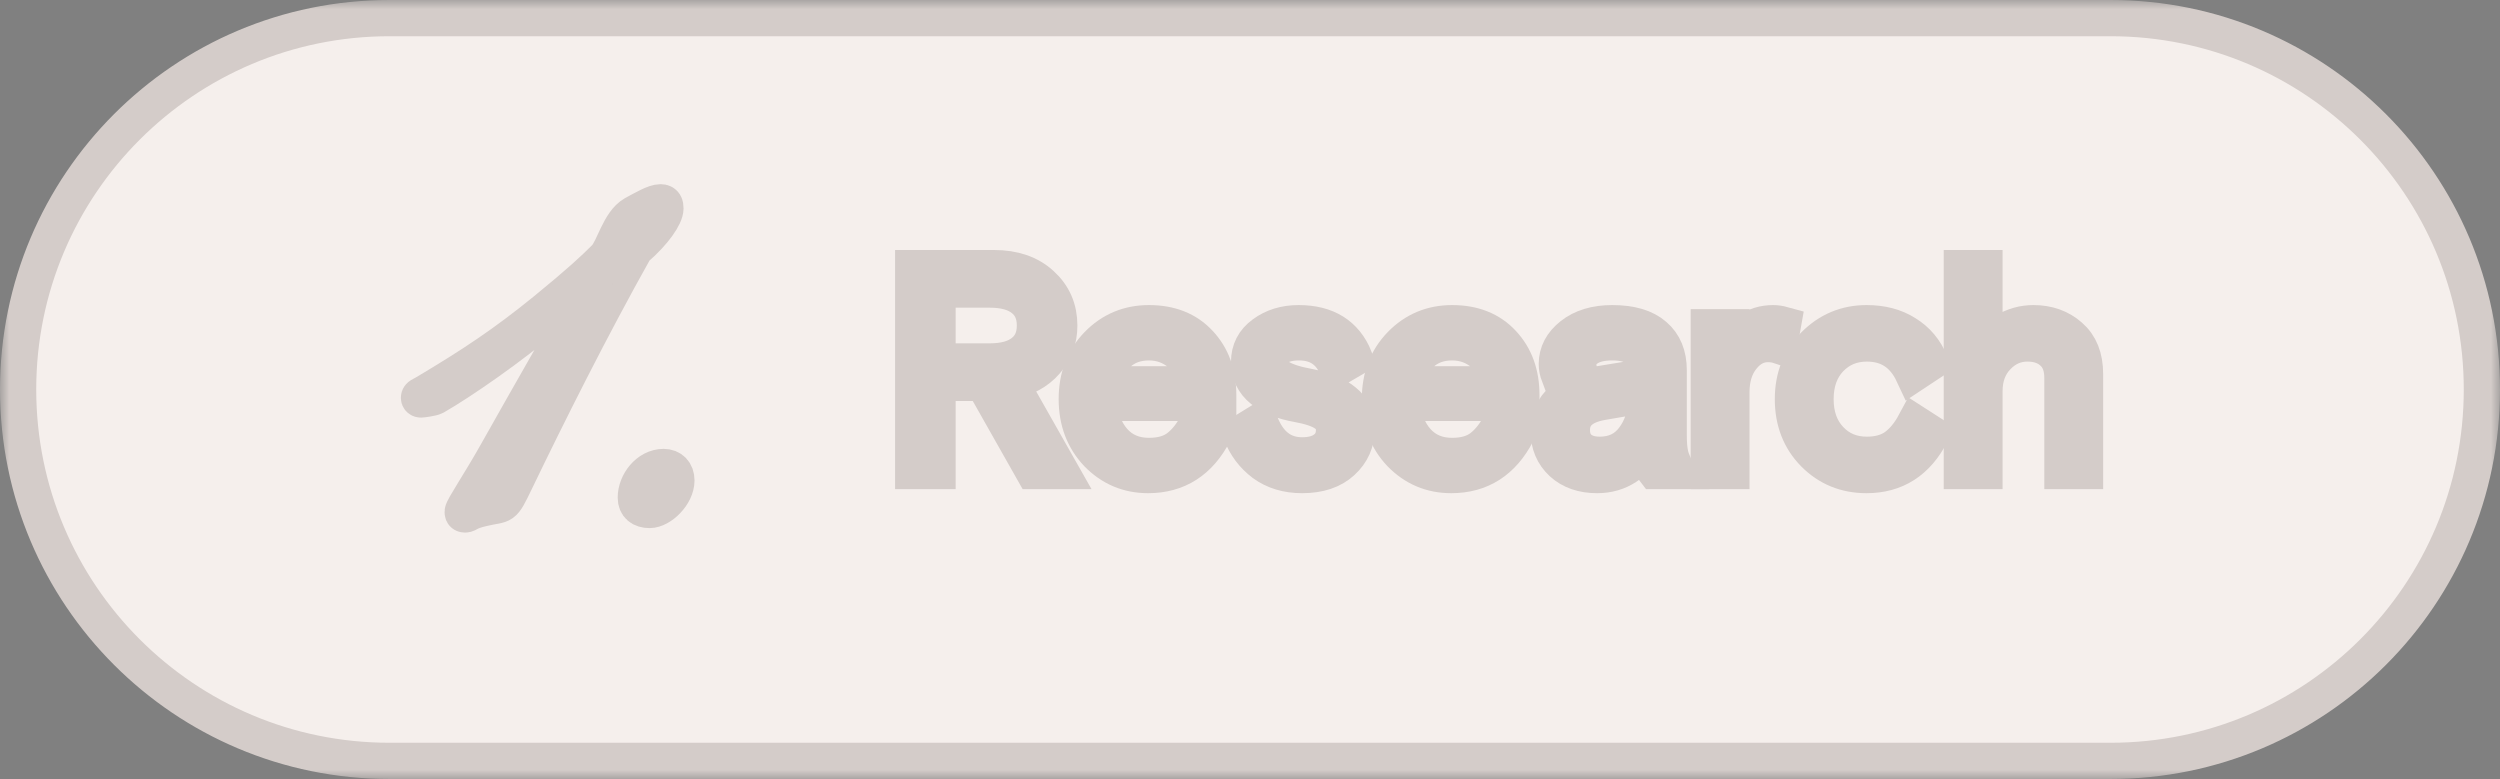<?xml version="1.0" encoding="UTF-8"?> <svg xmlns="http://www.w3.org/2000/svg" width="138" height="43" viewBox="0 0 138 43" fill="none"><rect x="0" y="0" width="138" height="43" fill="#808080" stroke="none"/><mask id="path-1-outside-1_262_341" maskUnits="userSpaceOnUse" x="0" y="0" width="138" height="43" fill="black"><rect fill="white" width="138" height="43"></rect><path d="M1 21.5C1 10.178 10.178 1 21.5 1H116.5C127.822 1 137 10.178 137 21.5C137 32.822 127.822 42 116.5 42H21.5C10.178 42 1 32.822 1 21.5Z"></path><path d="M32.932 15.194C32.932 15.194 32.932 15.175 32.913 15.175C32.856 15.175 31.051 16.733 30.253 17.417C28.239 19.146 25.427 21.084 24.002 21.901C23.869 21.977 23.299 22.053 23.242 22.053C23.166 22.053 23.128 22.015 23.128 21.958C23.128 21.844 23.242 21.825 23.47 21.692C26.092 20.134 27.859 18.956 30.082 17.151C32.058 15.536 32.78 14.852 33.426 14.206C33.882 13.712 34.186 12.268 34.984 11.812C35.554 11.508 36.124 11.166 36.466 11.166C36.694 11.166 36.732 11.318 36.732 11.508C36.732 11.926 36.124 12.838 35.06 13.75C32.628 18.082 30.234 22.87 28.467 26.537C27.707 28.114 27.859 27.772 26.662 28.057C25.826 28.247 25.845 28.399 25.674 28.399C25.541 28.399 25.541 28.323 25.541 28.247C25.541 28.057 26.51 26.632 27.384 25.074C28.714 22.68 32.932 15.384 32.932 15.194Z"></path><path d="M35.096 27.468C35.096 26.67 35.761 25.777 36.635 25.777C37.053 25.777 37.338 26.062 37.338 26.518C37.338 27.316 36.464 28.152 35.856 28.152C35.4 28.152 35.096 27.924 35.096 27.468Z"></path><path d="M57.032 26L54.28 21.136H51.752V26H50.408V14.8H54.872C55.96 14.8 56.829 15.099 57.48 15.696C58.141 16.293 58.472 17.051 58.472 17.968C58.472 18.747 58.227 19.413 57.736 19.968C57.256 20.523 56.589 20.885 55.736 21.056L58.536 26H57.032ZM51.752 15.984V19.952H54.632C55.432 19.952 56.045 19.781 56.472 19.44C56.909 19.099 57.128 18.608 57.128 17.968C57.128 17.328 56.909 16.837 56.472 16.496C56.045 16.155 55.432 15.984 54.632 15.984H51.752Z"></path><path d="M67.246 22.24H60.686C60.728 23.093 60.995 23.797 61.486 24.352C61.976 24.896 62.622 25.168 63.422 25.168C64.094 25.168 64.632 25.013 65.038 24.704C65.454 24.384 65.806 23.936 66.094 23.36L67.006 23.904C66.206 25.451 64.995 26.224 63.374 26.224C62.275 26.224 61.342 25.829 60.574 25.04C59.816 24.24 59.438 23.237 59.438 22.032C59.438 20.816 59.822 19.813 60.59 19.024C61.358 18.235 62.302 17.84 63.422 17.84C64.595 17.84 65.523 18.208 66.206 18.944C66.899 19.68 67.246 20.635 67.246 21.808V22.24ZM63.422 18.896C62.728 18.896 62.152 19.109 61.694 19.536C61.246 19.952 60.942 20.512 60.782 21.216H65.998C65.955 20.512 65.678 19.952 65.166 19.536C64.664 19.109 64.083 18.896 63.422 18.896Z"></path><path d="M70.102 19.936C70.102 20.32 70.278 20.619 70.63 20.832C70.982 21.045 71.51 21.216 72.214 21.344C73.089 21.515 73.75 21.787 74.198 22.16C74.657 22.523 74.886 23.029 74.886 23.68C74.886 24.395 74.62 24.997 74.086 25.488C73.553 25.979 72.817 26.224 71.878 26.224C71.046 26.224 70.337 26.011 69.75 25.584C69.174 25.147 68.758 24.592 68.502 23.92L69.542 23.28C70.001 24.517 70.78 25.136 71.878 25.136C72.422 25.136 72.849 25.013 73.158 24.768C73.478 24.523 73.638 24.176 73.638 23.728C73.638 23.344 73.478 23.045 73.158 22.832C72.838 22.608 72.321 22.432 71.606 22.304C70.817 22.165 70.177 21.904 69.686 21.52C69.196 21.125 68.95 20.613 68.95 19.984C68.95 19.333 69.217 18.816 69.75 18.432C70.284 18.037 70.929 17.84 71.686 17.84C73.222 17.84 74.252 18.48 74.774 19.76L73.814 20.32C73.43 19.371 72.726 18.896 71.702 18.896C71.233 18.896 70.849 18.987 70.55 19.168C70.252 19.339 70.102 19.595 70.102 19.936Z"></path><path d="M83.98 22.24H77.42C77.463 23.093 77.729 23.797 78.22 24.352C78.711 24.896 79.356 25.168 80.156 25.168C80.828 25.168 81.367 25.013 81.772 24.704C82.188 24.384 82.54 23.936 82.828 23.36L83.74 23.904C82.94 25.451 81.729 26.224 80.108 26.224C79.009 26.224 78.076 25.829 77.308 25.04C76.551 24.24 76.172 23.237 76.172 22.032C76.172 20.816 76.556 19.813 77.324 19.024C78.092 18.235 79.036 17.84 80.156 17.84C81.329 17.84 82.257 18.208 82.94 18.944C83.633 19.68 83.98 20.635 83.98 21.808V22.24ZM80.156 18.896C79.463 18.896 78.887 19.109 78.428 19.536C77.98 19.952 77.676 20.512 77.516 21.216H82.732C82.689 20.512 82.412 19.952 81.9 19.536C81.399 19.109 80.817 18.896 80.156 18.896Z"></path><path d="M92.592 26H91.344C91.024 25.595 90.864 25.072 90.864 24.432C90.619 25.008 90.256 25.451 89.776 25.76C89.307 26.069 88.768 26.224 88.16 26.224C87.36 26.224 86.715 26 86.224 25.552C85.734 25.093 85.488 24.512 85.488 23.808C85.488 23.083 85.739 22.507 86.24 22.08C86.742 21.643 87.403 21.355 88.224 21.216L90.864 20.784V20.432C90.864 19.408 90.24 18.896 88.992 18.896C88.395 18.896 87.931 19.013 87.6 19.248C87.28 19.483 87.12 19.776 87.12 20.128C87.12 20.235 87.131 20.315 87.152 20.368L86.064 20.736C85.979 20.512 85.936 20.299 85.936 20.096C85.936 19.477 86.214 18.949 86.768 18.512C87.334 18.064 88.075 17.84 88.992 17.84C90.027 17.84 90.806 18.069 91.328 18.528C91.851 18.976 92.112 19.611 92.112 20.432V24.016C92.112 24.475 92.144 24.843 92.208 25.12C92.272 25.387 92.4 25.68 92.592 26ZM88.304 25.104C89.104 25.104 89.728 24.805 90.176 24.208C90.635 23.6 90.864 22.869 90.864 22.016V21.776L88.448 22.192C87.328 22.384 86.768 22.901 86.768 23.744C86.768 24.16 86.902 24.491 87.168 24.736C87.446 24.981 87.824 25.104 88.304 25.104Z"></path><path d="M98.421 17.92L98.213 19.088C98.021 19.024 97.813 18.992 97.589 18.992C97.035 18.992 96.56 19.243 96.165 19.744C95.771 20.235 95.573 20.875 95.573 21.664V26H94.325V18.064H95.573V19.504C96.075 18.395 96.843 17.84 97.877 17.84C98.048 17.84 98.229 17.867 98.421 17.92Z"></path><path d="M105.705 23.36L106.601 23.936C105.822 25.461 104.633 26.224 103.033 26.224C101.881 26.224 100.916 25.829 100.137 25.04C99.358 24.251 98.969 23.248 98.969 22.032C98.969 20.827 99.364 19.829 100.153 19.04C100.953 18.24 101.913 17.84 103.033 17.84C103.886 17.84 104.612 18.032 105.209 18.416C105.817 18.789 106.265 19.323 106.553 20.016L105.609 20.64C105.086 19.52 104.233 18.96 103.049 18.96C102.238 18.96 101.561 19.243 101.017 19.808C100.484 20.373 100.217 21.115 100.217 22.032C100.217 22.949 100.484 23.691 101.017 24.256C101.55 24.821 102.228 25.104 103.049 25.104C103.678 25.104 104.201 24.96 104.617 24.672C105.033 24.373 105.396 23.936 105.705 23.36Z"></path><path d="M115.094 20.64V26H113.846V20.864C113.846 20.245 113.67 19.776 113.318 19.456C112.966 19.125 112.497 18.96 111.91 18.96C111.27 18.96 110.715 19.205 110.246 19.696C109.777 20.187 109.542 20.821 109.542 21.6V26H108.294V14.8H109.542V19.456C109.798 18.965 110.171 18.576 110.662 18.288C111.153 17.989 111.681 17.84 112.246 17.84C113.046 17.84 113.718 18.08 114.262 18.56C114.817 19.04 115.094 19.733 115.094 20.64Z"></path></mask><path d="M1 21.5C1 10.178 10.178 1 21.5 1H116.5C127.822 1 137 10.178 137 21.5C137 32.822 127.822 42 116.5 42H21.5C10.178 42 1 32.822 1 21.5Z" fill="#F5EFEC"></path><path d="M32.932 15.194C32.932 15.194 32.932 15.175 32.913 15.175C32.856 15.175 31.051 16.733 30.253 17.417C28.239 19.146 25.427 21.084 24.002 21.901C23.869 21.977 23.299 22.053 23.242 22.053C23.166 22.053 23.128 22.015 23.128 21.958C23.128 21.844 23.242 21.825 23.47 21.692C26.092 20.134 27.859 18.956 30.082 17.151C32.058 15.536 32.78 14.852 33.426 14.206C33.882 13.712 34.186 12.268 34.984 11.812C35.554 11.508 36.124 11.166 36.466 11.166C36.694 11.166 36.732 11.318 36.732 11.508C36.732 11.926 36.124 12.838 35.06 13.75C32.628 18.082 30.234 22.87 28.467 26.537C27.707 28.114 27.859 27.772 26.662 28.057C25.826 28.247 25.845 28.399 25.674 28.399C25.541 28.399 25.541 28.323 25.541 28.247C25.541 28.057 26.51 26.632 27.384 25.074C28.714 22.68 32.932 15.384 32.932 15.194Z" fill="#484848"></path><path d="M35.096 27.468C35.096 26.67 35.761 25.777 36.635 25.777C37.053 25.777 37.338 26.062 37.338 26.518C37.338 27.316 36.464 28.152 35.856 28.152C35.4 28.152 35.096 27.924 35.096 27.468Z" fill="#484848"></path><path d="M57.032 26L54.28 21.136H51.752V26H50.408V14.8H54.872C55.96 14.8 56.829 15.099 57.48 15.696C58.141 16.293 58.472 17.051 58.472 17.968C58.472 18.747 58.227 19.413 57.736 19.968C57.256 20.523 56.589 20.885 55.736 21.056L58.536 26H57.032ZM51.752 15.984V19.952H54.632C55.432 19.952 56.045 19.781 56.472 19.44C56.909 19.099 57.128 18.608 57.128 17.968C57.128 17.328 56.909 16.837 56.472 16.496C56.045 16.155 55.432 15.984 54.632 15.984H51.752Z" fill="#484848"></path><path d="M67.246 22.24H60.686C60.728 23.093 60.995 23.797 61.486 24.352C61.976 24.896 62.622 25.168 63.422 25.168C64.094 25.168 64.632 25.013 65.038 24.704C65.454 24.384 65.806 23.936 66.094 23.36L67.006 23.904C66.206 25.451 64.995 26.224 63.374 26.224C62.275 26.224 61.342 25.829 60.574 25.04C59.816 24.24 59.438 23.237 59.438 22.032C59.438 20.816 59.822 19.813 60.59 19.024C61.358 18.235 62.302 17.84 63.422 17.84C64.595 17.84 65.523 18.208 66.206 18.944C66.899 19.68 67.246 20.635 67.246 21.808V22.24ZM63.422 18.896C62.728 18.896 62.152 19.109 61.694 19.536C61.246 19.952 60.942 20.512 60.782 21.216H65.998C65.955 20.512 65.678 19.952 65.166 19.536C64.664 19.109 64.083 18.896 63.422 18.896Z" fill="#484848"></path><path d="M70.102 19.936C70.102 20.32 70.278 20.619 70.63 20.832C70.982 21.045 71.51 21.216 72.214 21.344C73.089 21.515 73.75 21.787 74.198 22.16C74.657 22.523 74.886 23.029 74.886 23.68C74.886 24.395 74.62 24.997 74.086 25.488C73.553 25.979 72.817 26.224 71.878 26.224C71.046 26.224 70.337 26.011 69.75 25.584C69.174 25.147 68.758 24.592 68.502 23.92L69.542 23.28C70.001 24.517 70.78 25.136 71.878 25.136C72.422 25.136 72.849 25.013 73.158 24.768C73.478 24.523 73.638 24.176 73.638 23.728C73.638 23.344 73.478 23.045 73.158 22.832C72.838 22.608 72.321 22.432 71.606 22.304C70.817 22.165 70.177 21.904 69.686 21.52C69.196 21.125 68.95 20.613 68.95 19.984C68.95 19.333 69.217 18.816 69.75 18.432C70.284 18.037 70.929 17.84 71.686 17.84C73.222 17.84 74.252 18.48 74.774 19.76L73.814 20.32C73.43 19.371 72.726 18.896 71.702 18.896C71.233 18.896 70.849 18.987 70.55 19.168C70.252 19.339 70.102 19.595 70.102 19.936Z" fill="#484848"></path><path d="M83.98 22.24H77.42C77.463 23.093 77.729 23.797 78.22 24.352C78.711 24.896 79.356 25.168 80.156 25.168C80.828 25.168 81.367 25.013 81.772 24.704C82.188 24.384 82.54 23.936 82.828 23.36L83.74 23.904C82.94 25.451 81.729 26.224 80.108 26.224C79.009 26.224 78.076 25.829 77.308 25.04C76.551 24.24 76.172 23.237 76.172 22.032C76.172 20.816 76.556 19.813 77.324 19.024C78.092 18.235 79.036 17.84 80.156 17.84C81.329 17.84 82.257 18.208 82.94 18.944C83.633 19.68 83.98 20.635 83.98 21.808V22.24ZM80.156 18.896C79.463 18.896 78.887 19.109 78.428 19.536C77.98 19.952 77.676 20.512 77.516 21.216H82.732C82.689 20.512 82.412 19.952 81.9 19.536C81.399 19.109 80.817 18.896 80.156 18.896Z" fill="#484848"></path><path d="M92.592 26H91.344C91.024 25.595 90.864 25.072 90.864 24.432C90.619 25.008 90.256 25.451 89.776 25.76C89.307 26.069 88.768 26.224 88.16 26.224C87.36 26.224 86.715 26 86.224 25.552C85.734 25.093 85.488 24.512 85.488 23.808C85.488 23.083 85.739 22.507 86.24 22.08C86.742 21.643 87.403 21.355 88.224 21.216L90.864 20.784V20.432C90.864 19.408 90.24 18.896 88.992 18.896C88.395 18.896 87.931 19.013 87.6 19.248C87.28 19.483 87.12 19.776 87.12 20.128C87.12 20.235 87.131 20.315 87.152 20.368L86.064 20.736C85.979 20.512 85.936 20.299 85.936 20.096C85.936 19.477 86.214 18.949 86.768 18.512C87.334 18.064 88.075 17.84 88.992 17.84C90.027 17.84 90.806 18.069 91.328 18.528C91.851 18.976 92.112 19.611 92.112 20.432V24.016C92.112 24.475 92.144 24.843 92.208 25.12C92.272 25.387 92.4 25.68 92.592 26ZM88.304 25.104C89.104 25.104 89.728 24.805 90.176 24.208C90.635 23.6 90.864 22.869 90.864 22.016V21.776L88.448 22.192C87.328 22.384 86.768 22.901 86.768 23.744C86.768 24.16 86.902 24.491 87.168 24.736C87.446 24.981 87.824 25.104 88.304 25.104Z" fill="#484848"></path><path d="M98.421 17.92L98.213 19.088C98.021 19.024 97.813 18.992 97.589 18.992C97.035 18.992 96.56 19.243 96.165 19.744C95.771 20.235 95.573 20.875 95.573 21.664V26H94.325V18.064H95.573V19.504C96.075 18.395 96.843 17.84 97.877 17.84C98.048 17.84 98.229 17.867 98.421 17.92Z" fill="#484848"></path><path d="M105.705 23.36L106.601 23.936C105.822 25.461 104.633 26.224 103.033 26.224C101.881 26.224 100.916 25.829 100.137 25.04C99.358 24.251 98.969 23.248 98.969 22.032C98.969 20.827 99.364 19.829 100.153 19.04C100.953 18.24 101.913 17.84 103.033 17.84C103.886 17.84 104.612 18.032 105.209 18.416C105.817 18.789 106.265 19.323 106.553 20.016L105.609 20.64C105.086 19.52 104.233 18.96 103.049 18.96C102.238 18.96 101.561 19.243 101.017 19.808C100.484 20.373 100.217 21.115 100.217 22.032C100.217 22.949 100.484 23.691 101.017 24.256C101.55 24.821 102.228 25.104 103.049 25.104C103.678 25.104 104.201 24.96 104.617 24.672C105.033 24.373 105.396 23.936 105.705 23.36Z" fill="#484848"></path><path d="M115.094 20.64V26H113.846V20.864C113.846 20.245 113.67 19.776 113.318 19.456C112.966 19.125 112.497 18.96 111.91 18.96C111.27 18.96 110.715 19.205 110.246 19.696C109.777 20.187 109.542 20.821 109.542 21.6V26H108.294V14.8H109.542V19.456C109.798 18.965 110.171 18.576 110.662 18.288C111.153 17.989 111.681 17.84 112.246 17.84C113.046 17.84 113.718 18.08 114.262 18.56C114.817 19.04 115.094 19.733 115.094 20.64Z" fill="#484848"></path><path d="M1 21.5C1 10.178 10.178 1 21.5 1H116.5C127.822 1 137 10.178 137 21.5C137 32.822 127.822 42 116.5 42H21.5C10.178 42 1 32.822 1 21.5Z" stroke="#D4CCC9" stroke-width="2" mask="url(#path-1-outside-1_262_341)"></path><path d="M32.932 15.194C32.932 15.194 32.932 15.175 32.913 15.175C32.856 15.175 31.051 16.733 30.253 17.417C28.239 19.146 25.427 21.084 24.002 21.901C23.869 21.977 23.299 22.053 23.242 22.053C23.166 22.053 23.128 22.015 23.128 21.958C23.128 21.844 23.242 21.825 23.47 21.692C26.092 20.134 27.859 18.956 30.082 17.151C32.058 15.536 32.78 14.852 33.426 14.206C33.882 13.712 34.186 12.268 34.984 11.812C35.554 11.508 36.124 11.166 36.466 11.166C36.694 11.166 36.732 11.318 36.732 11.508C36.732 11.926 36.124 12.838 35.06 13.75C32.628 18.082 30.234 22.87 28.467 26.537C27.707 28.114 27.859 27.772 26.662 28.057C25.826 28.247 25.845 28.399 25.674 28.399C25.541 28.399 25.541 28.323 25.541 28.247C25.541 28.057 26.51 26.632 27.384 25.074C28.714 22.68 32.932 15.384 32.932 15.194Z" stroke="#D4CCC9" stroke-width="2" mask="url(#path-1-outside-1_262_341)"></path><path d="M35.096 27.468C35.096 26.67 35.761 25.777 36.635 25.777C37.053 25.777 37.338 26.062 37.338 26.518C37.338 27.316 36.464 28.152 35.856 28.152C35.4 28.152 35.096 27.924 35.096 27.468Z" stroke="#D4CCC9" stroke-width="2" mask="url(#path-1-outside-1_262_341)"></path><path d="M57.032 26L54.28 21.136H51.752V26H50.408V14.8H54.872C55.96 14.8 56.829 15.099 57.48 15.696C58.141 16.293 58.472 17.051 58.472 17.968C58.472 18.747 58.227 19.413 57.736 19.968C57.256 20.523 56.589 20.885 55.736 21.056L58.536 26H57.032ZM51.752 15.984V19.952H54.632C55.432 19.952 56.045 19.781 56.472 19.44C56.909 19.099 57.128 18.608 57.128 17.968C57.128 17.328 56.909 16.837 56.472 16.496C56.045 16.155 55.432 15.984 54.632 15.984H51.752Z" stroke="#D4CCC9" stroke-width="2" mask="url(#path-1-outside-1_262_341)"></path><path d="M67.246 22.24H60.686C60.728 23.093 60.995 23.797 61.486 24.352C61.976 24.896 62.622 25.168 63.422 25.168C64.094 25.168 64.632 25.013 65.038 24.704C65.454 24.384 65.806 23.936 66.094 23.36L67.006 23.904C66.206 25.451 64.995 26.224 63.374 26.224C62.275 26.224 61.342 25.829 60.574 25.04C59.816 24.24 59.438 23.237 59.438 22.032C59.438 20.816 59.822 19.813 60.59 19.024C61.358 18.235 62.302 17.84 63.422 17.84C64.595 17.84 65.523 18.208 66.206 18.944C66.899 19.68 67.246 20.635 67.246 21.808V22.24ZM63.422 18.896C62.728 18.896 62.152 19.109 61.694 19.536C61.246 19.952 60.942 20.512 60.782 21.216H65.998C65.955 20.512 65.678 19.952 65.166 19.536C64.664 19.109 64.083 18.896 63.422 18.896Z" stroke="#D4CCC9" stroke-width="2" mask="url(#path-1-outside-1_262_341)"></path><path d="M70.102 19.936C70.102 20.32 70.278 20.619 70.63 20.832C70.982 21.045 71.51 21.216 72.214 21.344C73.089 21.515 73.75 21.787 74.198 22.16C74.657 22.523 74.886 23.029 74.886 23.68C74.886 24.395 74.62 24.997 74.086 25.488C73.553 25.979 72.817 26.224 71.878 26.224C71.046 26.224 70.337 26.011 69.75 25.584C69.174 25.147 68.758 24.592 68.502 23.92L69.542 23.28C70.001 24.517 70.78 25.136 71.878 25.136C72.422 25.136 72.849 25.013 73.158 24.768C73.478 24.523 73.638 24.176 73.638 23.728C73.638 23.344 73.478 23.045 73.158 22.832C72.838 22.608 72.321 22.432 71.606 22.304C70.817 22.165 70.177 21.904 69.686 21.52C69.196 21.125 68.95 20.613 68.95 19.984C68.95 19.333 69.217 18.816 69.75 18.432C70.284 18.037 70.929 17.84 71.686 17.84C73.222 17.84 74.252 18.48 74.774 19.76L73.814 20.32C73.43 19.371 72.726 18.896 71.702 18.896C71.233 18.896 70.849 18.987 70.55 19.168C70.252 19.339 70.102 19.595 70.102 19.936Z" stroke="#D4CCC9" stroke-width="2" mask="url(#path-1-outside-1_262_341)"></path><path d="M83.98 22.24H77.42C77.463 23.093 77.729 23.797 78.22 24.352C78.711 24.896 79.356 25.168 80.156 25.168C80.828 25.168 81.367 25.013 81.772 24.704C82.188 24.384 82.54 23.936 82.828 23.36L83.74 23.904C82.94 25.451 81.729 26.224 80.108 26.224C79.009 26.224 78.076 25.829 77.308 25.04C76.551 24.24 76.172 23.237 76.172 22.032C76.172 20.816 76.556 19.813 77.324 19.024C78.092 18.235 79.036 17.84 80.156 17.84C81.329 17.84 82.257 18.208 82.94 18.944C83.633 19.68 83.98 20.635 83.98 21.808V22.24ZM80.156 18.896C79.463 18.896 78.887 19.109 78.428 19.536C77.98 19.952 77.676 20.512 77.516 21.216H82.732C82.689 20.512 82.412 19.952 81.9 19.536C81.399 19.109 80.817 18.896 80.156 18.896Z" stroke="#D4CCC9" stroke-width="2" mask="url(#path-1-outside-1_262_341)"></path><path d="M92.592 26H91.344C91.024 25.595 90.864 25.072 90.864 24.432C90.619 25.008 90.256 25.451 89.776 25.76C89.307 26.069 88.768 26.224 88.16 26.224C87.36 26.224 86.715 26 86.224 25.552C85.734 25.093 85.488 24.512 85.488 23.808C85.488 23.083 85.739 22.507 86.24 22.08C86.742 21.643 87.403 21.355 88.224 21.216L90.864 20.784V20.432C90.864 19.408 90.24 18.896 88.992 18.896C88.395 18.896 87.931 19.013 87.6 19.248C87.28 19.483 87.12 19.776 87.12 20.128C87.12 20.235 87.131 20.315 87.152 20.368L86.064 20.736C85.979 20.512 85.936 20.299 85.936 20.096C85.936 19.477 86.214 18.949 86.768 18.512C87.334 18.064 88.075 17.84 88.992 17.84C90.027 17.84 90.806 18.069 91.328 18.528C91.851 18.976 92.112 19.611 92.112 20.432V24.016C92.112 24.475 92.144 24.843 92.208 25.12C92.272 25.387 92.4 25.68 92.592 26ZM88.304 25.104C89.104 25.104 89.728 24.805 90.176 24.208C90.635 23.6 90.864 22.869 90.864 22.016V21.776L88.448 22.192C87.328 22.384 86.768 22.901 86.768 23.744C86.768 24.16 86.902 24.491 87.168 24.736C87.446 24.981 87.824 25.104 88.304 25.104Z" stroke="#D4CCC9" stroke-width="2" mask="url(#path-1-outside-1_262_341)"></path><path d="M98.421 17.92L98.213 19.088C98.021 19.024 97.813 18.992 97.589 18.992C97.035 18.992 96.56 19.243 96.165 19.744C95.771 20.235 95.573 20.875 95.573 21.664V26H94.325V18.064H95.573V19.504C96.075 18.395 96.843 17.84 97.877 17.84C98.048 17.84 98.229 17.867 98.421 17.92Z" stroke="#D4CCC9" stroke-width="2" mask="url(#path-1-outside-1_262_341)"></path><path d="M105.705 23.36L106.601 23.936C105.822 25.461 104.633 26.224 103.033 26.224C101.881 26.224 100.916 25.829 100.137 25.04C99.358 24.251 98.969 23.248 98.969 22.032C98.969 20.827 99.364 19.829 100.153 19.04C100.953 18.24 101.913 17.84 103.033 17.84C103.886 17.84 104.612 18.032 105.209 18.416C105.817 18.789 106.265 19.323 106.553 20.016L105.609 20.64C105.086 19.52 104.233 18.96 103.049 18.96C102.238 18.96 101.561 19.243 101.017 19.808C100.484 20.373 100.217 21.115 100.217 22.032C100.217 22.949 100.484 23.691 101.017 24.256C101.55 24.821 102.228 25.104 103.049 25.104C103.678 25.104 104.201 24.96 104.617 24.672C105.033 24.373 105.396 23.936 105.705 23.36Z" stroke="#D4CCC9" stroke-width="2" mask="url(#path-1-outside-1_262_341)"></path><path d="M115.094 20.64V26H113.846V20.864C113.846 20.245 113.67 19.776 113.318 19.456C112.966 19.125 112.497 18.96 111.91 18.96C111.27 18.96 110.715 19.205 110.246 19.696C109.777 20.187 109.542 20.821 109.542 21.6V26H108.294V14.8H109.542V19.456C109.798 18.965 110.171 18.576 110.662 18.288C111.153 17.989 111.681 17.84 112.246 17.84C113.046 17.84 113.718 18.08 114.262 18.56C114.817 19.04 115.094 19.733 115.094 20.64Z" stroke="#D4CCC9" stroke-width="2" mask="url(#path-1-outside-1_262_341)"></path></svg> 
